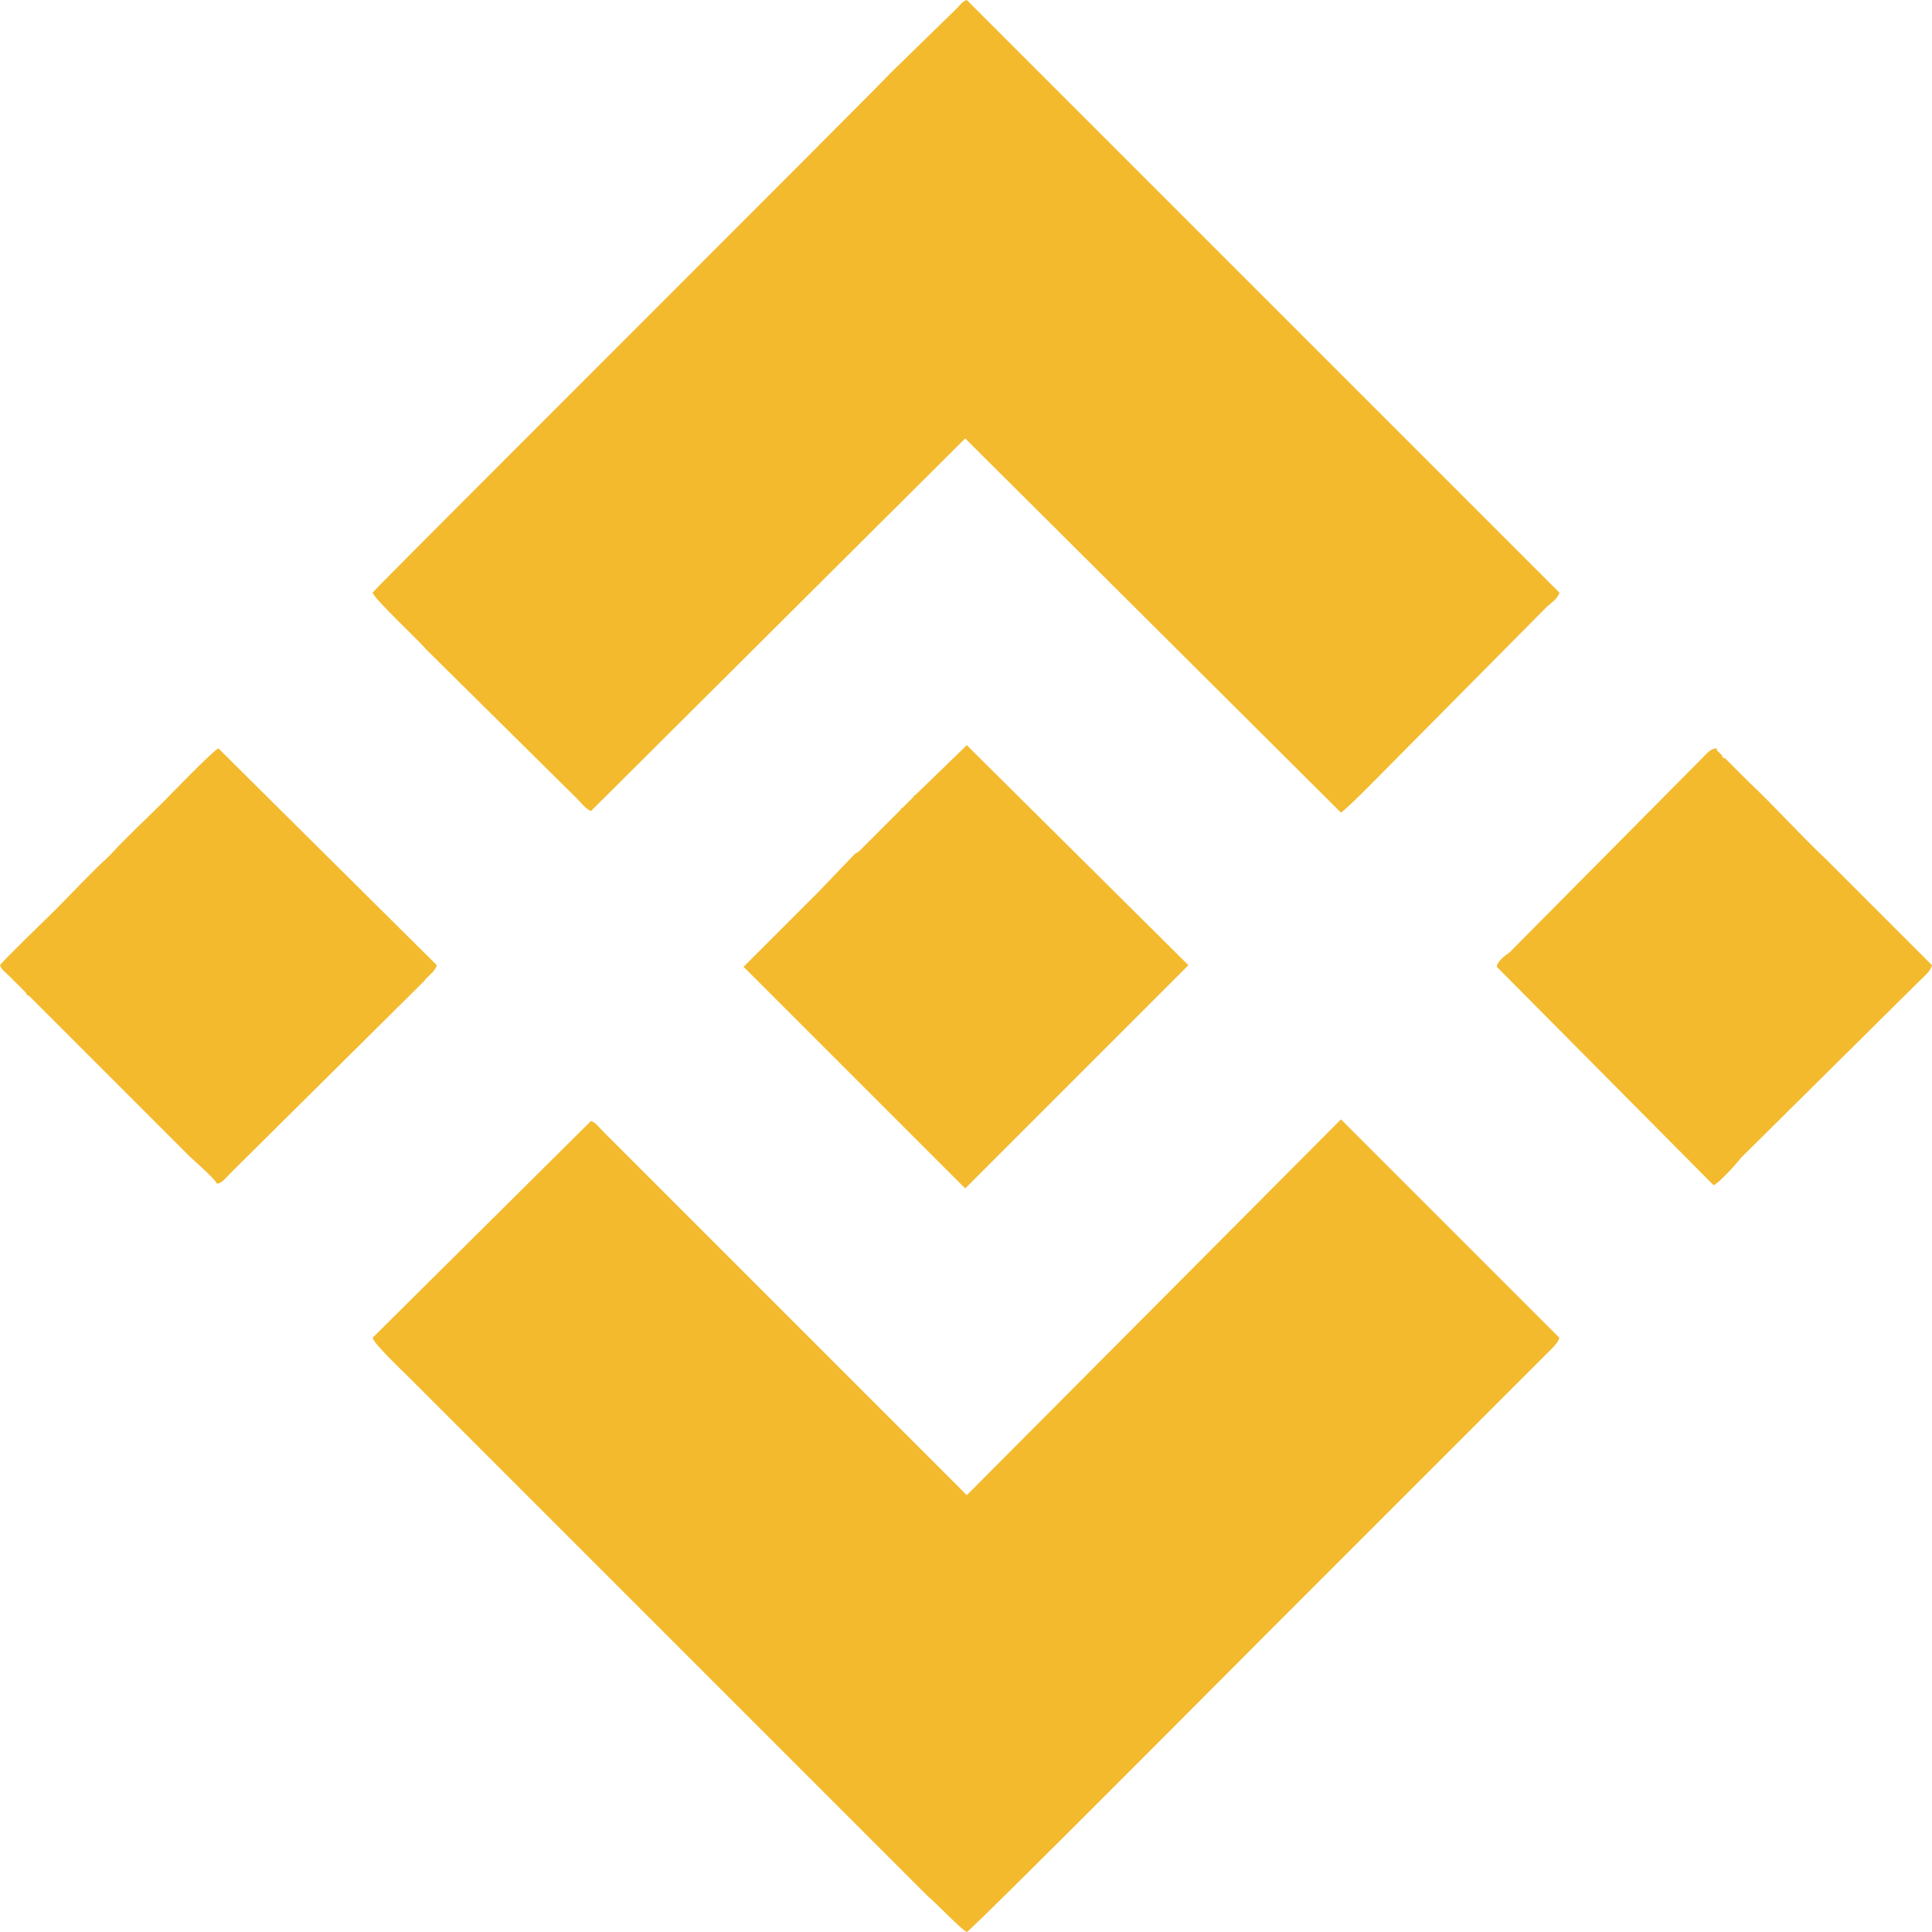 <?xml version="1.0" encoding="UTF-8"?>
<!DOCTYPE svg PUBLIC "-//W3C//DTD SVG 1.1//EN" "http://www.w3.org/Graphics/SVG/1.1/DTD/svg11.dtd">
<!-- Creator: CorelDRAW X7 -->
<svg xmlns="http://www.w3.org/2000/svg" xml:space="preserve" width="720px" height="720px" version="1.1" style="shape-rendering:geometricPrecision; text-rendering:geometricPrecision; image-rendering:optimizeQuality; fill-rule:evenodd; clip-rule:evenodd"
viewBox="0 0 1203 1203"
 xmlns:xlink="http://www.w3.org/1999/xlink">
 <defs>
  <style type="text/css">
   <![CDATA[
    .fil0 {fill:#F3BA2E}
   ]]>
  </style>
 </defs>
 <g id="Layer_x0020_1">
  <g id="_561639632">
   <path class="fil0" d="M232 369c1,4 30,31 33,35l94 93c3,3 6,7 9,8l233 -232 234 233c4,-3 13,-12 17,-16l111 -112c2,-2 7,-5 8,-9l-369 -369 0 0c-3,1 -4,3 -6,5l-41 40c-24,25 -320,320 -323,324z"/>
   <path class="fil0" d="M602 931l-226 -226c-3,-3 -5,-6 -8,-7l-136 135c1,4 19,21 22,24l324 324c3,2 21,21 24,22 4,-2 184,-183 185,-184l179 -179c2,-2 4,-4 5,-7l-136 -136 -233 234z"/>
   <path class="fil0" d="M463 602l138 138 139 -139 -138 -137 -32 31c0,0 -1,0 -1,1l-7 7c0,0 -1,0 -1,1l-26 26c-1,1 -2,1 -3,2l-22 23c0,0 -1,1 -1,1l-37 37c-1,1 -1,1 -2,2l-2 2c-1,1 -1,1 -1,1l-4 4z"/>
   <path class="fil0" d="M0 601c1,3 3,4 6,7l10 10c1,2 1,2 2,2l54 54c1,1 2,2 4,4 3,3 5,5 8,8l34 34c2,2 16,14 17,17 3,0 5,-3 9,-7l120 -119c2,-3 7,-6 8,-10l-136 -135c-3,1 -31,30 -34,33 -12,12 -23,22 -34,34 -12,11 -22,22 -34,34 -5,5 -32,31 -34,34z"/>
   <path class="fil0" d="M932 602l135 136c3,-1 14,-13 17,-17l111 -110c3,-3 7,-6 8,-10l-3 -3c0,0 -1,-1 -1,-1l-33 -33c-2,-2 -1,-1 -2,-2l-27 -27c-15,-14 -33,-34 -48,-48l-14 -14c-1,-1 0,0 -1,-1 0,0 0,0 -1,0l-1 -2c-3,-3 -3,-2 -3,-4 -4,0 -6,3 -10,7l-119 120c-3,2 -8,6 -8,9z"/>
  </g>
 </g>
</svg>
